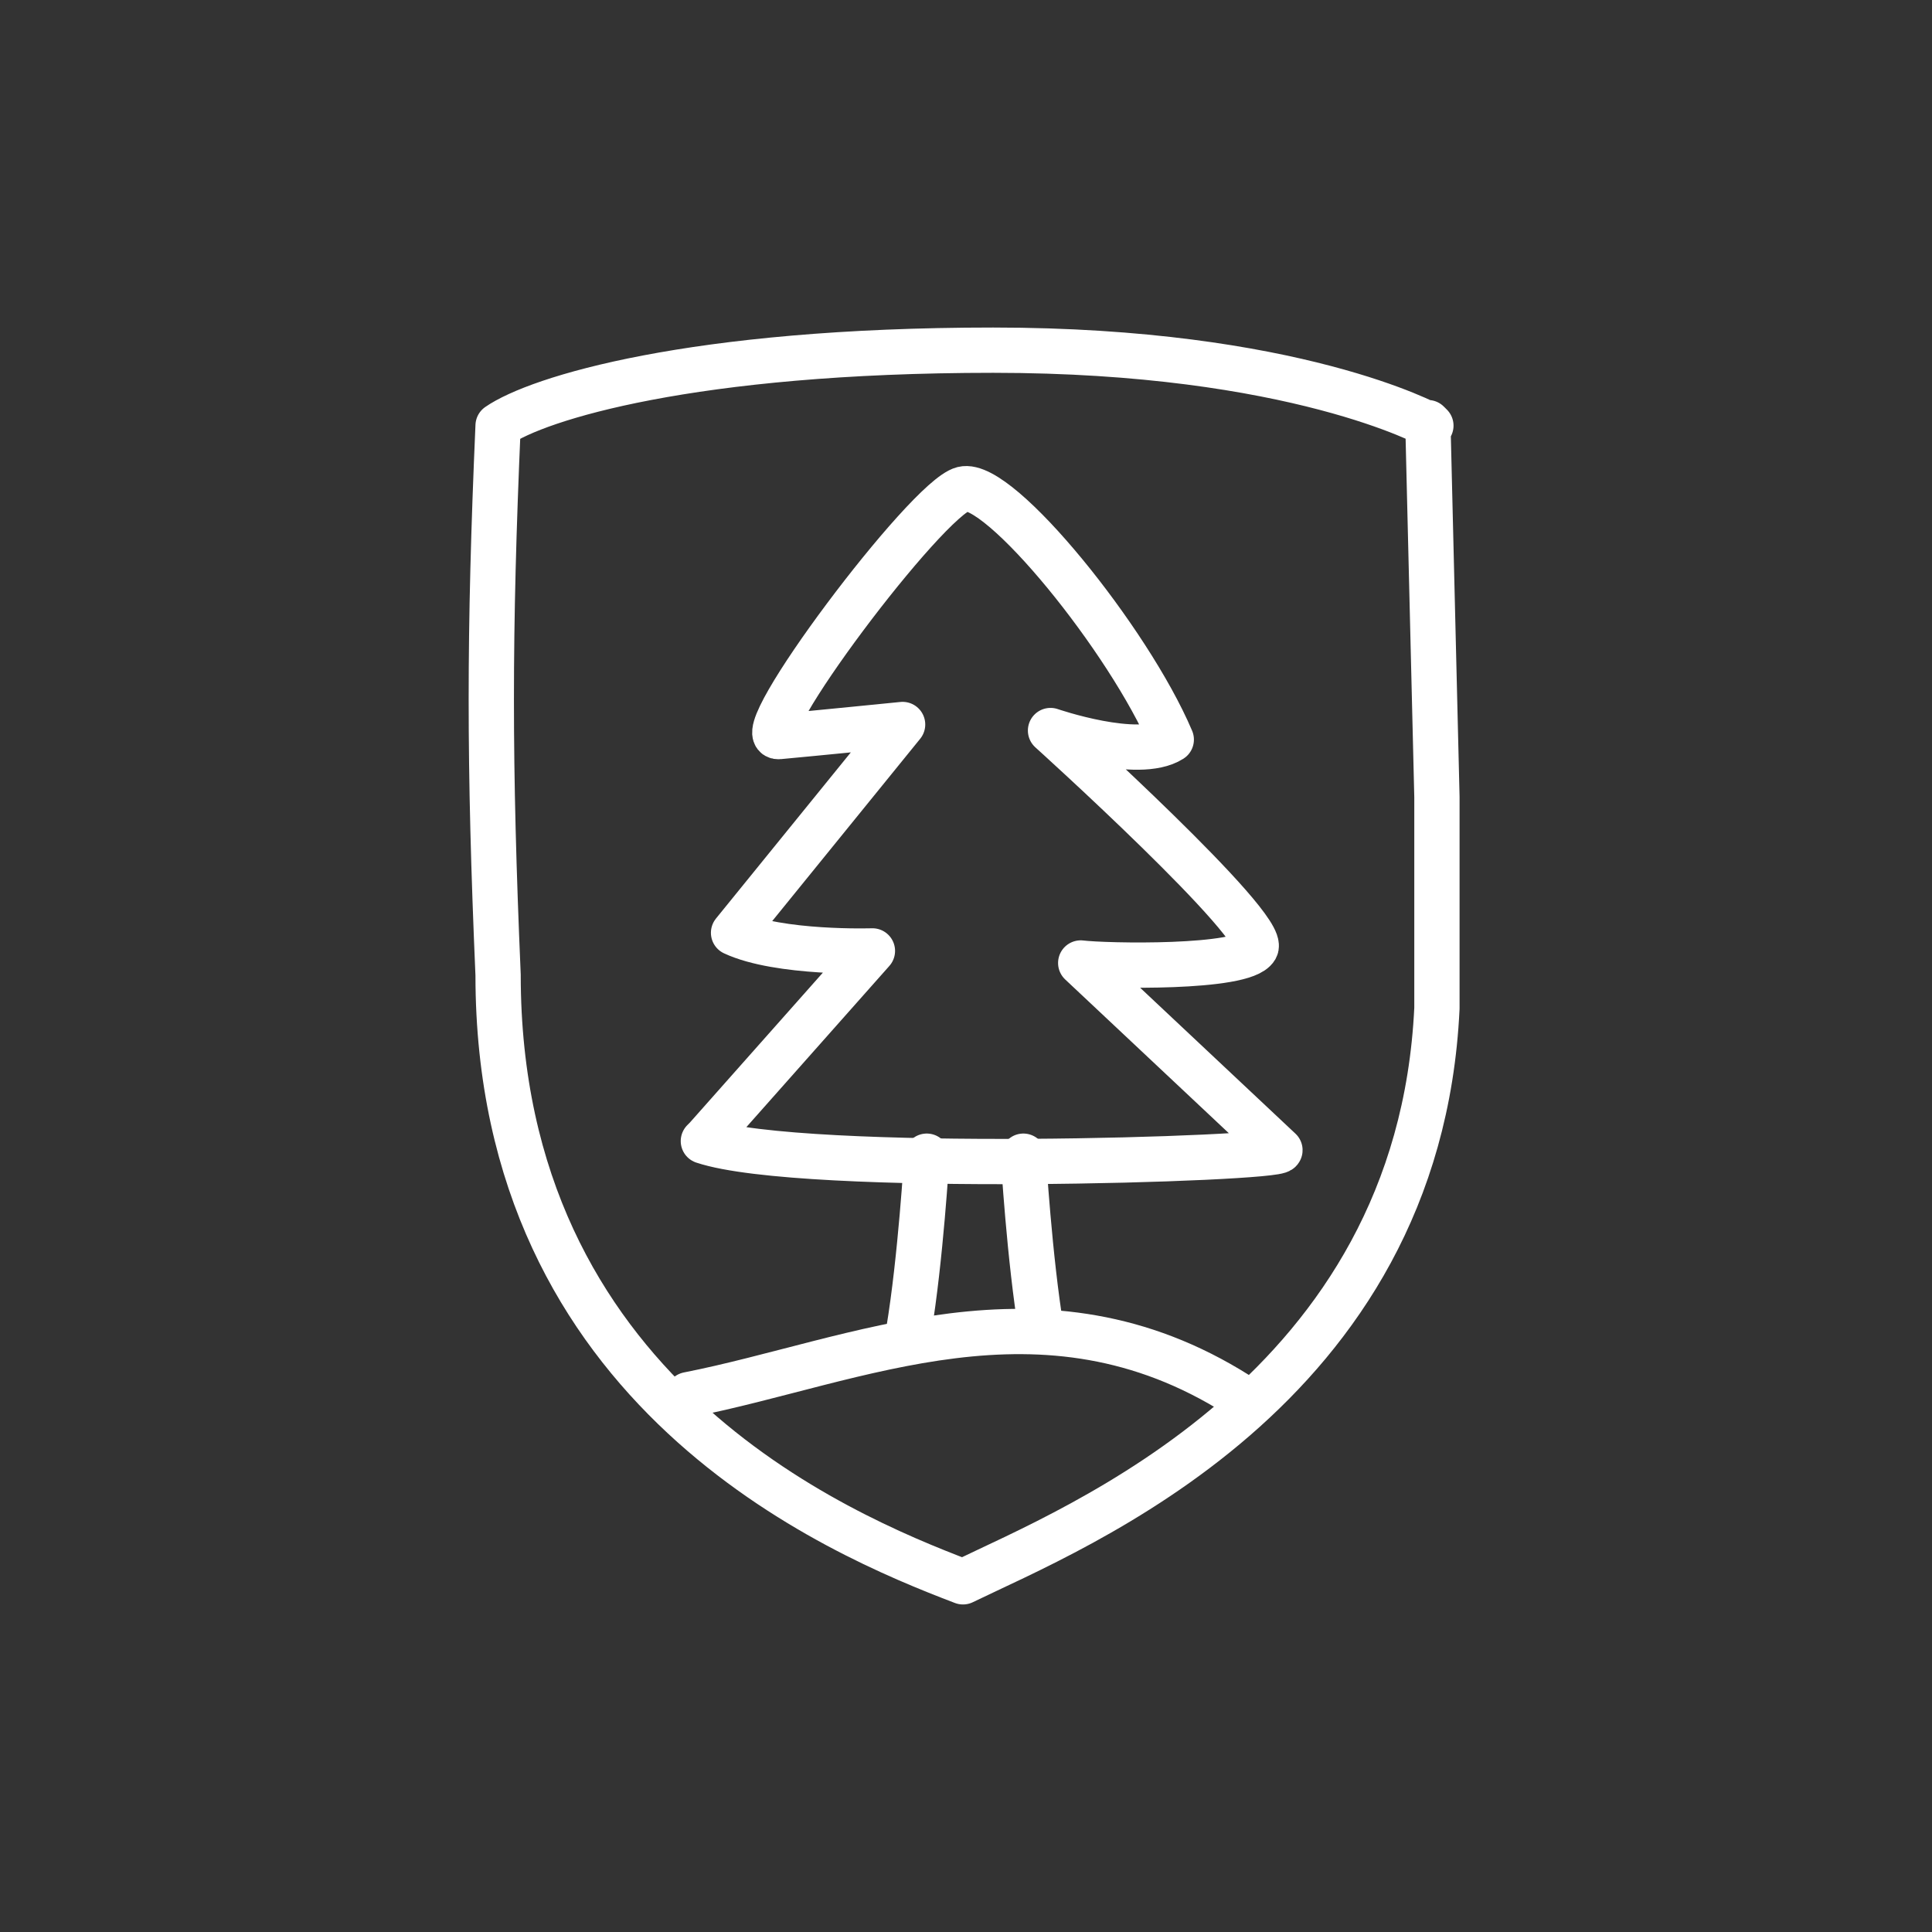 <?xml version="1.0" encoding="UTF-8"?>
<svg id="Capa_2" xmlns="http://www.w3.org/2000/svg" version="1.1" viewBox="0 0 64 64">
  <rect x="0" y="0" width="64" height="64" fill="#333333" stroke="none"/>
  <!-- Generator: Adobe Illustrator 29.1.0, SVG Export Plug-In . SVG Version: 2.1.0 Build 142)  -->
  <defs>
    <style>
      .st0, .st1 {
        fill: none;
      }

      .st1 {
        stroke: #fff;
        stroke-linecap: round;
        stroke-linejoin: round;
        stroke-width: 1.5px;
      }
    </style>
  </defs>
  <g id="grafica">
    <path class="st1" d="M30.7,38.3s-.2,3.4-.6,5.8"/>
    <path class="st1" d="M33.9,38.3s.2,3.4.6,5.8"/>
    <path class="st1" d="M47.4,14.1s-4.5-2.5-14.5-2.5-15.1,1.6-16.4,2.5c-.3,6.9-.3,11.2,0,18.2,0,13.8,11.2,18.5,15.4,20.1,3.7-1.8,15.1-6.3,15.7-19v-7s-.3-12.4-.3-12.4Z"/>
    <path class="st1" d="M22.8,46.2c5.6-1.1,11.7-4.1,18.2,0"/>
    <path class="st1" d="M23.4,37.7l5.5-6.2s-3.1.1-4.6-.6l5.6-6.9s-3,.3-4.1.4,4.9-7.9,6.1-8.2,5.5,5,6.9,8.3c-1.1.7-4-.3-4-.3,0,0,7.2,6.5,6.8,7.2s-5,.6-5.8.5l6.6,6.2c0,.3-15.8.8-19.1-.3h0Z"/>
    <rect class="st0" width="64" height="64"/>
  </g>
</svg>